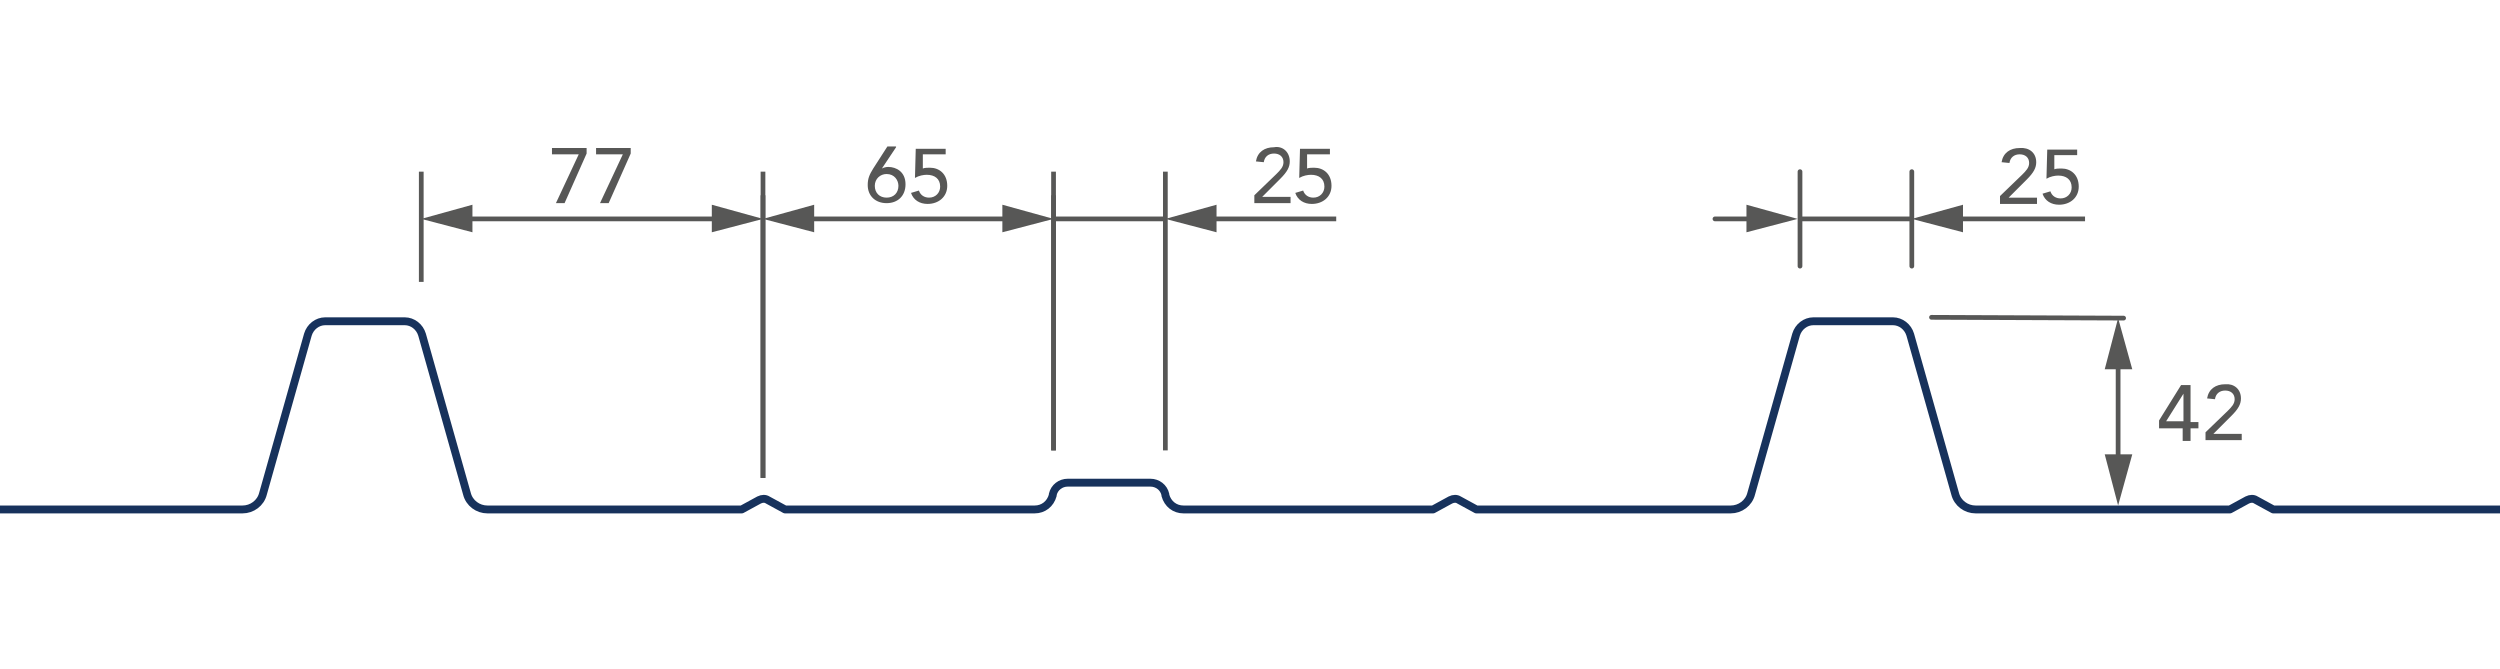 <svg xmlns="http://www.w3.org/2000/svg" xmlns:xlink="http://www.w3.org/1999/xlink" xml:space="preserve" style="enable-background:new 0 0 317.5 85" viewBox="0 0 317.5 85"><style>.st2{fill:none;stroke:#575756;stroke-width:.6;stroke-linecap:round;stroke-linejoin:round}.st3{fill:#575756}.st4{fill:none;stroke:#575756;stroke-width:.6}</style><g id="Paneel"><defs><path id="SVGID_1_" d="M0 0h317.5v85H0z"/></defs><clipPath id="SVGID_00000105403081576294265800000016193177055591886482_"><use xlink:href="#SVGID_1_" style="overflow:visible"/></clipPath><path d="M228.6 33.8v-12M242.8 33.8v-12M245.3 40.3l24.4.1M228.6 27.8h13.9" style="clip-path:url(#SVGID_00000105403081576294265800000016193177055591886482_);fill:none;stroke:#575756;stroke-width:.6;stroke-linecap:round;stroke-linejoin:round;stroke-miterlimit:500"/><g style="clip-path:url(#SVGID_00000105403081576294265800000016193177055591886482_)"><path d="M217.8 27.8h5.2" class="st2"/><path d="m221.8 29.5 6.5-1.7-6.5-1.8z" class="st3"/></g><g style="clip-path:url(#SVGID_00000105403081576294265800000016193177055591886482_)"><path d="M248.1 27.8h16.7" class="st4"/><path d="m249.3 29.5-6.5-1.7 6.5-1.8z" class="st3"/></g><g style="clip-path:url(#SVGID_00000105403081576294265800000016193177055591886482_)"><path d="M269 45.7v13.2" class="st2"/><path d="m267.3 46.9 1.7-6.5 1.8 6.5zM267.3 57.7l1.7 6.5 1.8-6.5z" class="st3"/></g><g style="clip-path:url(#SVGID_00000105403081576294265800000016193177055591886482_)"><path d="M278.2 48.9v4.7h1v.8h-1V56h-1v-1.6h-3v-1l2.8-4.5h1.2zm-.9 1.1-2.2 3.5h2.2V50zM284.6 50.6c0 .7-.3 1.3-1.2 2.2l-2.3 2.3h3.6v.8h-4.6v-1l2.8-2.7c.5-.5.9-.9.9-1.5 0-.7-.5-1.1-1.2-1.1s-1.2.4-1.3 1.1l-1-.1c.2-1.2 1.1-1.8 2.3-1.8 1.1-.1 2 .6 2 1.8z" class="st3"/></g><g style="clip-path:url(#SVGID_00000105403081576294265800000016193177055591886482_)"><path d="M258.6 20.6c0 .7-.3 1.3-1.2 2.2l-2.3 2.3h3.6v.8H254v-1l2.8-2.7c.5-.5.9-.9.9-1.5 0-.7-.5-1.1-1.2-1.1s-1.2.4-1.3 1.1l-1-.1c.2-1.2 1.1-1.8 2.3-1.8 1.2-.1 2.1.6 2.1 1.8zM263.8 18.8v.9h-2.9v1.8c.2-.1.7-.1.9-.1 1.2 0 2.2.8 2.2 2.3 0 1.4-1.1 2.3-2.5 2.3-1 0-1.8-.5-2.1-1.4l1-.3c.2.6.7.9 1.3.9.8 0 1.4-.6 1.4-1.4 0-1-.7-1.5-1.7-1.5-.4 0-1 .1-1.5.4l.1-3.7h3.8z" class="st3"/></g><g id="DIMENSION_00000035523727155641645310000013972465692169569922_" style="clip-path:url(#SVGID_00000105403081576294265800000016193177055591886482_)"><path id="LINE_00000091715412248014865300000005925302022275620742_" d="M133.8 57.2V24.8" class="st4"/><path id="LINE_00000123413249726400503230000014017632103104201365_" d="M96.9 60.7V24.8" class="st4"/><g id="LINE_00000056406135226002745760000007320987515440217235_"><path d="M128.5 27.8h-26.3" class="st4"/><path d="m127.3 26 6.5 1.8-6.5 1.7zM103.4 26l-6.5 1.8 6.5 1.7z" class="st3"/></g><g id="MTEXT_00000155116686843859018760000008523029782565550770_"><path d="m113.8 18.7-1.8 2.7c.2-.1.5-.2.8-.2 1 0 2.2.6 2.2 2.2 0 1.5-1 2.4-2.4 2.4s-2.4-.9-2.4-2.3c0-.8.2-1.3.7-2.1l1.8-2.8h1.1zm-1.2 6.4c.9 0 1.5-.6 1.5-1.5 0-.7-.5-1.5-1.5-1.5-.8 0-1.5.6-1.5 1.5s.6 1.5 1.5 1.5zM120.1 18.7v.9h-2.9v1.8c.2-.1.7-.1.9-.1 1.2 0 2.2.8 2.2 2.3 0 1.4-1.1 2.3-2.5 2.3-1 0-1.8-.5-2.1-1.4l1-.3c.2.6.7.9 1.3.9.8 0 1.4-.6 1.4-1.4 0-1-.7-1.5-1.7-1.5-.4 0-1 .1-1.5.4l.1-3.7h3.8z" class="st3"/></g></g><path id="LINE_00000039126032993764647180000003285446842032691843_" d="M96.9 60.7V21.8" class="st4" style="clip-path:url(#SVGID_00000105403081576294265800000016193177055591886482_)"/><path id="LINE_00000080887882520443351860000005121760981124420238_" d="M53.5 35.8v-14" class="st4" style="clip-path:url(#SVGID_00000105403081576294265800000016193177055591886482_)"/><g id="LINE_00000159446631580199172630000001873627009908456587_" style="clip-path:url(#SVGID_00000105403081576294265800000016193177055591886482_)"><path d="M58.8 27.8h32.8" class="st4"/><path d="m60 29.5-6.5-1.7L60 26zM90.4 29.5l6.5-1.7-6.5-1.8z" class="st3"/></g><g id="MTEXT_00000132805255793553926380000009162200361338453638_" style="clip-path:url(#SVGID_00000105403081576294265800000016193177055591886482_)"><path d="M74.5 18.7v.8l-2.8 6.3h-1.1l2.9-6.2h-3.4v-.8h4.4zM80.1 18.7v.8l-2.8 6.3h-1.1l2.9-6.2h-3.4v-.8h4.4z" class="st3"/></g><g id="DIMENSION_00000059288159783121900580000005121455113295696285_" style="clip-path:url(#SVGID_00000105403081576294265800000016193177055591886482_)"><path id="LINE_00000127754053407994226750000013044241069399596443_" d="M148 57.2V21.8" class="st4"/><path id="LINE_00000000902069893730222160000010495384797251899830_" d="M133.8 57.2V21.8" class="st4"/><path id="LINE_00000180326241629230111640000005344463221923921549_" d="M148 27.8h-14.2" class="st4"/><g id="LINE_00000106129582971257734700000002426475704193499023_"><path d="M169.7 27.8h-16.4" class="st4"/><path d="m154.5 26-6.5 1.8 6.5 1.7z" class="st3"/></g><g id="MTEXT_00000168106517756341357620000001138717133361960069_"><path d="M163.8 20.5c0 .7-.3 1.3-1.2 2.2l-2.3 2.3h3.6v.8h-4.6v-1l2.8-2.7c.5-.5.9-.9.9-1.5 0-.7-.5-1.1-1.2-1.1s-1.2.4-1.3 1.1l-1-.1c.2-1.2 1.1-1.8 2.3-1.8 1.1-.2 2 .6 2 1.8zM168.9 18.7v.9H166v1.8c.2-.1.7-.1.9-.1 1.2 0 2.2.8 2.2 2.3 0 1.4-1.1 2.3-2.5 2.3-1 0-1.8-.5-2.1-1.4l1-.3c.2.6.7.9 1.3.9.8 0 1.4-.6 1.4-1.4 0-1-.7-1.5-1.7-1.5-.4 0-1 .1-1.5.4l.1-3.7h3.8z" class="st3"/></g></g><path d="M160.8 68.6h0" style="clip-path:url(#SVGID_00000105403081576294265800000016193177055591886482_);fill:none;stroke:#ecbc2f;stroke-width:2.000000e-04;stroke-linecap:round;stroke-linejoin:round;stroke-miterlimit:10"/><path d="m-152.5 49.3 1.4-2.4.4-1.3c.1-.2 0-.4-.1-.6v-.1c-.2-.3-.1-.6.2-.8h.1c.2-.1.3-.3.3-.4l.3-1.2c.3-1 1.2-1.7 2.2-1.7h10.1c1 0 1.9.7 2.2 1.7l5.7 20.2c.3 1.2 1.4 2 2.6 2h32.3l2.2-1.2c.4-.2.8-.2 1.1 0l2.2 1.2h31.7c1.1 0 2-.7 2.3-1.8v-.1c.2-.9 1-1.5 1.9-1.5h10.5c.9 0 1.7.6 1.9 1.5v.1c.3 1.1 1.2 1.8 2.3 1.8H-7l2.2-1.2c.4-.2.8-.2 1.1 0l2.2 1.2h32.3c1.2 0 2.3-.8 2.6-2l5.7-20.2c.3-1 1.2-1.7 2.2-1.7h10.1c1 0 1.9.7 2.2 1.7l5.7 20.2c.3 1.2 1.4 2 2.6 2h32.3l2.2-1.2c.4-.2.8-.2 1.1 0l2.2 1.2h31.7c1.1 0 2-.7 2.3-1.8v-.1c.2-.9 1-1.5 1.9-1.5h10.5c.9 0 1.7.6 1.9 1.5v.1c.3 1.1 1.2 1.8 2.3 1.8H182l2.2-1.2c.4-.2.8-.2 1.1 0l2.2 1.2h32.3c1.2 0 2.3-.8 2.6-2l5.7-20.2c.3-1 1.2-1.7 2.2-1.7h10.1c1 0 1.9.7 2.2 1.7l5.7 20.2c.3 1.2 1.4 2 2.6 2h32.3l2.2-1.2c.4-.2.8-.2 1.1 0l2.2 1.2h31.7c1.1 0 2-.7 2.3-1.8v-.1c.2-.9 1-1.5 1.9-1.5h10.5c.9 0 1.7.6 1.9 1.5v.1c.3 1.1 1.2 1.8 2.3 1.8H371l2.2-1.2c.4-.2.8-.2 1.1 0l2.2 1.2h32.8c1.2 0 2.3-.8 2.6-2l5.5-19.6c.3-1.1 1.4-1.8 2.5-1.7h8.9c1.1-.1 2.2.6 2.5 1.7l.6 2.2c.1.2.1.4 0 .6l-.5 1.9" style="clip-path:url(#SVGID_00000105403081576294265800000016193177055591886482_);fill:none;stroke:#17325c;stroke-linecap:round;stroke-linejoin:round;stroke-miterlimit:500"/></g></svg>